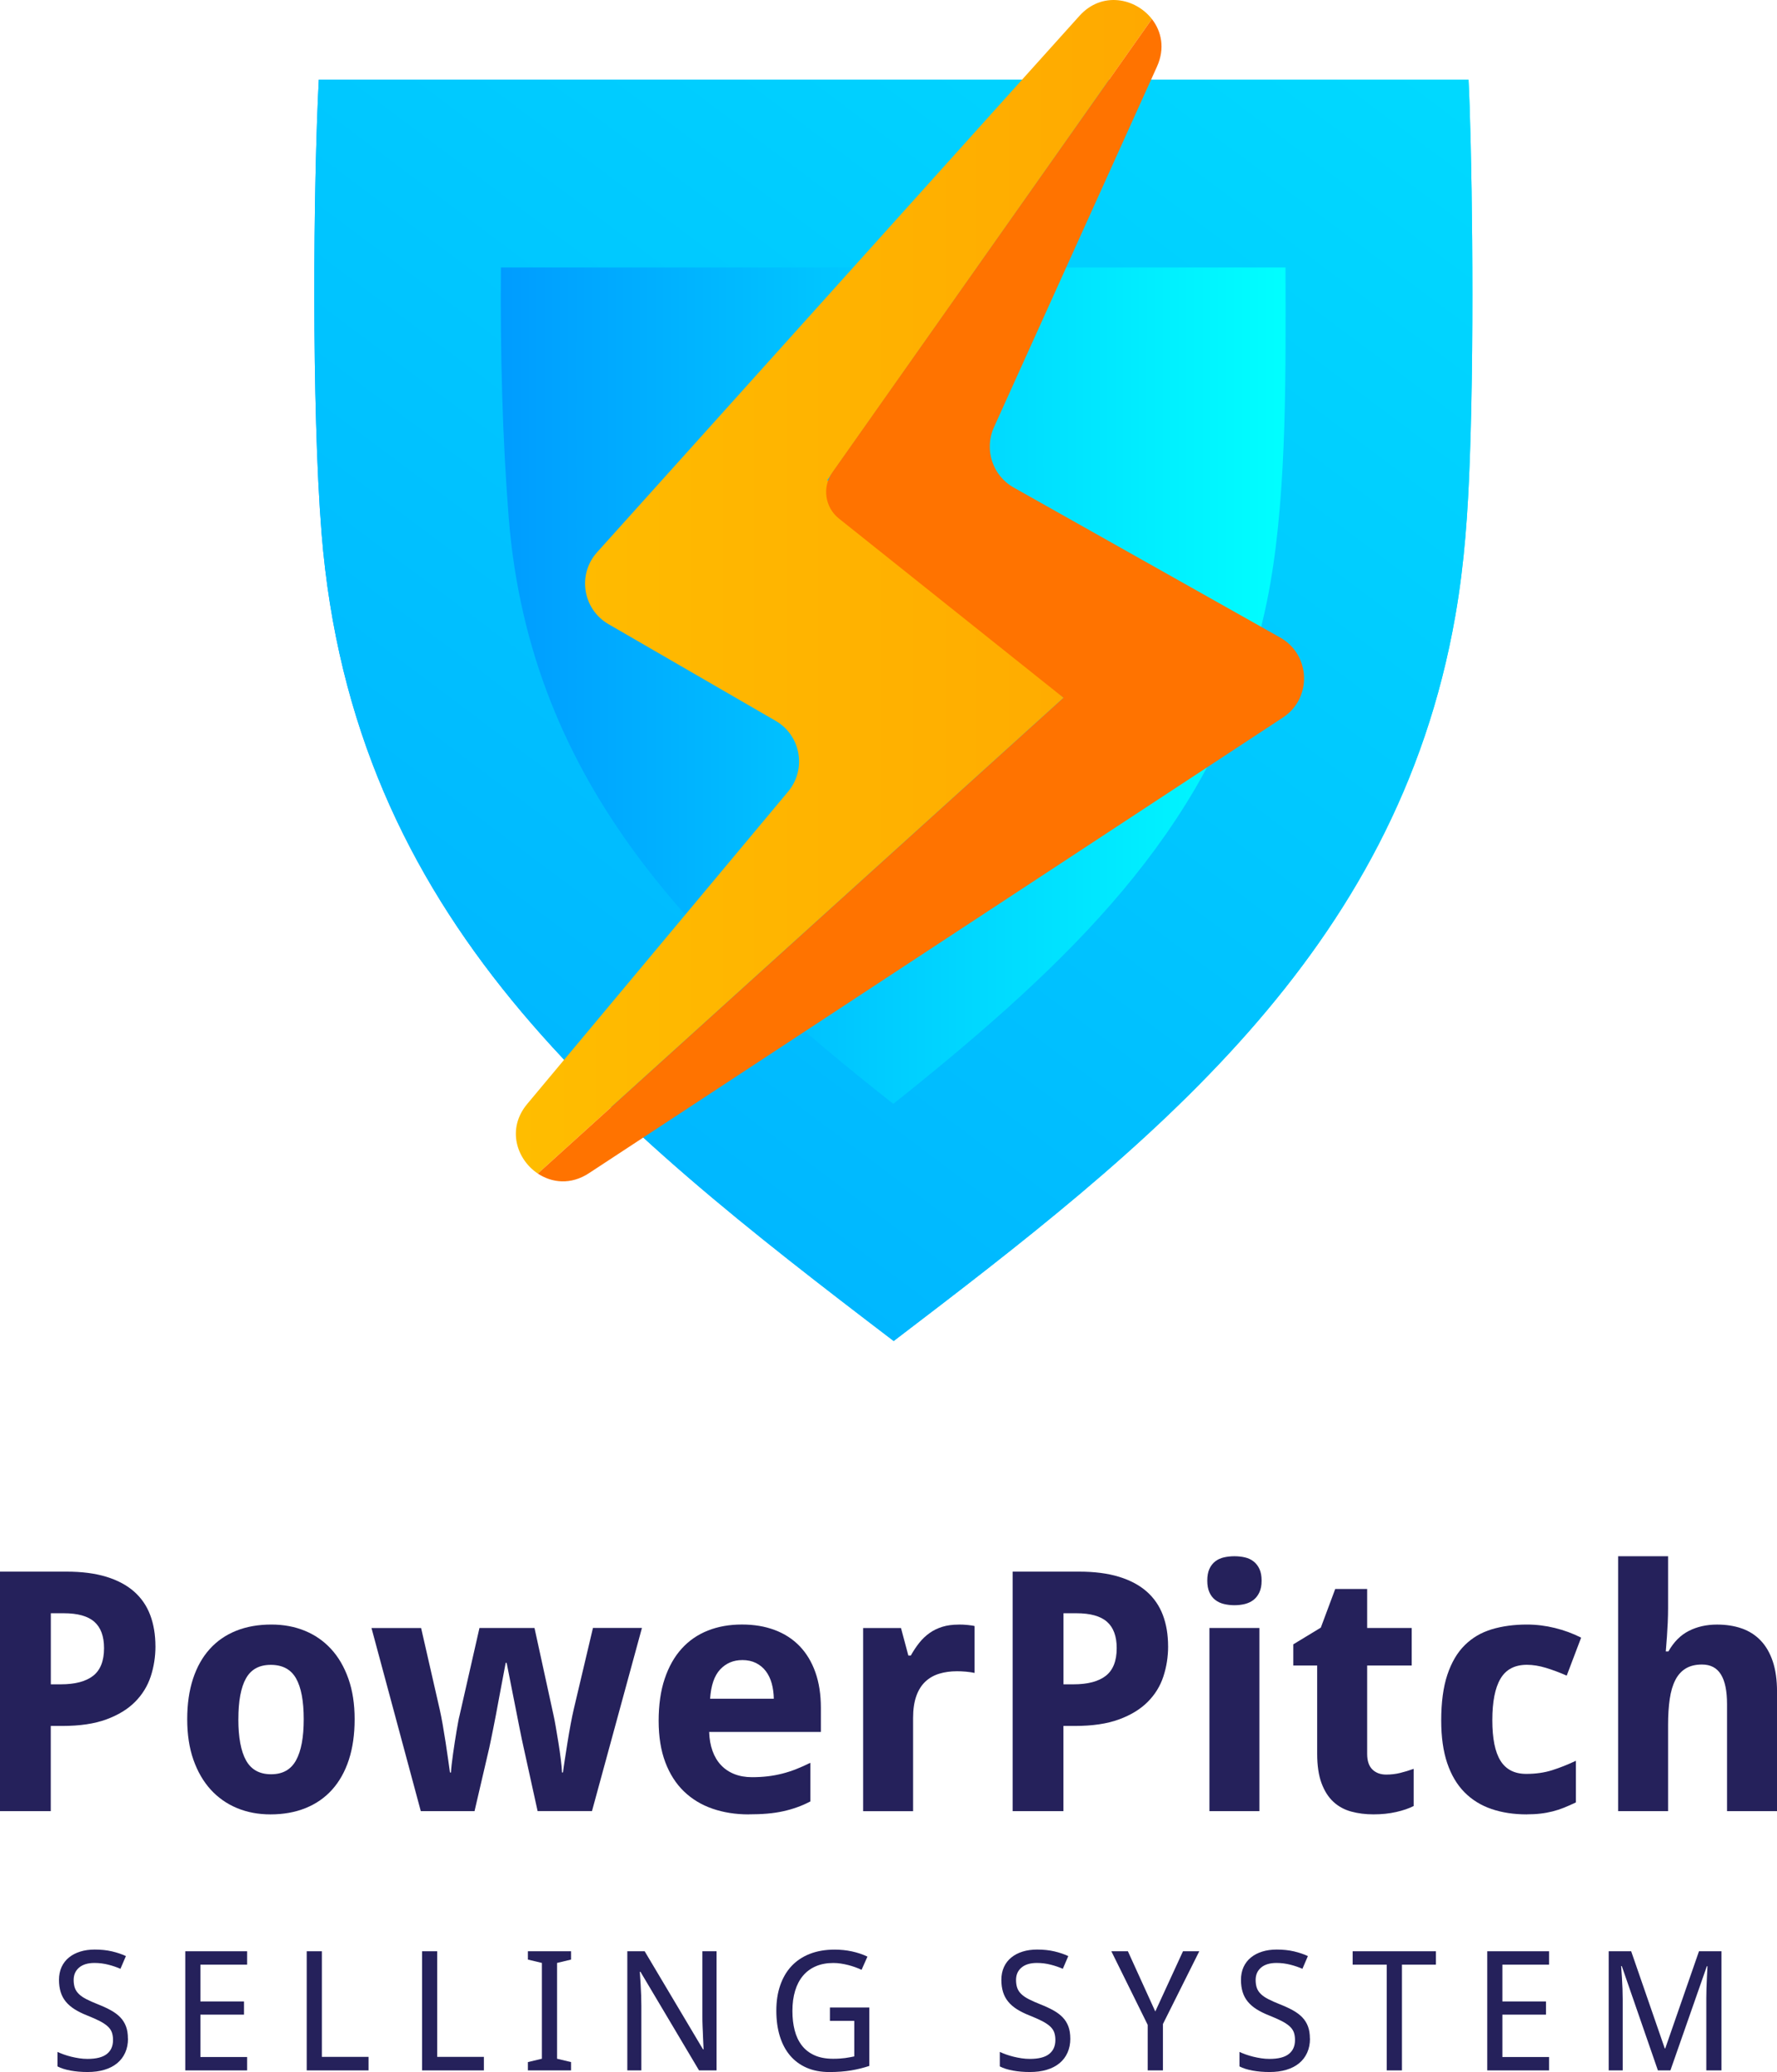 <?xml version="1.0" encoding="UTF-8"?>
<svg id="Layer_2" data-name="Layer 2" xmlns="http://www.w3.org/2000/svg" xmlns:xlink="http://www.w3.org/1999/xlink" viewBox="0 0 637.07 742.83">
  <defs>
    <style>
      .cls-1 {
        fill: url(#linear-gradient-3);
      }

      .cls-1, .cls-2, .cls-3, .cls-4 {
        fill-rule: evenodd;
      }

      .cls-2 {
        fill: url(#linear-gradient-4);
      }

      .cls-5 {
        fill: #25215b;
      }

      .cls-6 {
        fill: url(#linear-gradient-2);
      }

      .cls-3 {
        fill: #ff7300;
      }

      .cls-7 {
        clip-rule: evenodd;
      }

      .cls-7, .cls-4 {
        fill: url(#linear-gradient);
      }

      .cls-8 {
        clip-path: url(#clippath);
      }
    </style>
    <linearGradient id="linear-gradient" x1="112.69" y1="254.66" x2="527.86" y2="254.66" gradientUnits="userSpaceOnUse">
      <stop offset="0" stop-color="#009cff"/>
      <stop offset="1" stop-color="#00e7ff"/>
    </linearGradient>
    <clipPath id="clippath">
      <path class="cls-7" d="M320.39,480.76c-102.73-78.32-194-150.94-205.11-289.67-3.61-45.09-2.96-125.15-.98-162.53h412.18c1.11,21.06,2.21,87.47.48,135.56-.7,19.46-1.87,37.48-5.21,56.65-21.19,121.4-109.86,190.23-201.36,259.99"/>
    </clipPath>
    <linearGradient id="linear-gradient-2" x1="-18.28" y1="707.28" x2="616.92" y2="-142.15" xlink:href="#linear-gradient"/>
    <linearGradient id="linear-gradient-3" x1="179.54" y1="245.81" x2="460.89" y2="245.81" gradientUnits="userSpaceOnUse">
      <stop offset="0" stop-color="#009cff"/>
      <stop offset="1" stop-color="aqua"/>
    </linearGradient>
    <linearGradient id="linear-gradient-4" x1="184.94" y1="210.36" x2="412.96" y2="210.36" gradientUnits="userSpaceOnUse">
      <stop offset="0" stop-color="#ffbd00"/>
      <stop offset="1" stop-color="#ffa900"/>
    </linearGradient>
  </defs>
  <g id="Layer_1-2" data-name="Layer 1">
    <g>
      <path class="cls-5" d="M55.73,590.22c0,3.76-.57,7.36-1.7,10.81-1.14,3.45-3.01,6.48-5.61,9.1-2.6,2.62-6.03,4.72-10.28,6.28-4.25,1.57-9.5,2.35-15.77,2.35h-4.17v30.54H0v-85.86h23.84c5.52,0,10.29.62,14.3,1.85,4.01,1.23,7.32,3,9.92,5.29,2.6,2.29,4.53,5.09,5.78,8.4,1.25,3.31,1.88,7.06,1.88,11.25ZM18.21,603.84h3.58c5.13,0,8.99-1.02,11.6-3.05,2.6-2.04,3.91-5.34,3.91-9.92,0-4.27-1.17-7.42-3.49-9.46-2.33-2.04-5.98-3.05-10.95-3.05h-4.64v25.49Z"/>
      <path class="cls-5" d="M127.14,616.35c0,5.48-.7,10.34-2.08,14.56s-3.39,7.79-5.99,10.69c-2.6,2.9-5.78,5.1-9.51,6.61-3.74,1.51-7.94,2.26-12.6,2.26-4.35,0-8.34-.75-11.98-2.26-3.64-1.51-6.78-3.71-9.43-6.61-2.64-2.9-4.71-6.46-6.2-10.69s-2.23-9.08-2.23-14.56.7-10.28,2.08-14.5c1.39-4.23,3.39-7.78,5.99-10.66,2.6-2.88,5.76-5.06,9.48-6.55,3.72-1.49,7.93-2.23,12.63-2.23,4.35,0,8.34.74,11.98,2.23,3.64,1.49,6.78,3.67,9.43,6.55,2.64,2.88,4.71,6.43,6.2,10.66,1.49,4.23,2.23,9.06,2.23,14.5ZM85.45,616.35c0,6.54.92,11.46,2.76,14.77,1.84,3.31,4.83,4.96,8.99,4.96s7.09-1.66,8.93-4.99c1.84-3.33,2.76-8.24,2.76-14.74s-.92-11.42-2.76-14.65c-1.84-3.23-4.86-4.84-9.04-4.84s-7.08,1.62-8.9,4.84c-1.82,3.23-2.73,8.11-2.73,14.65Z"/>
      <path class="cls-5" d="M192.74,649.3l-5.05-22.96c-.16-.67-.36-1.62-.62-2.85-.26-1.23-.54-2.62-.85-4.17-.31-1.55-.64-3.19-.97-4.93s-.67-3.47-1.03-5.2c-.78-4.03-1.64-8.38-2.58-13.04h-.35c-.9,4.66-1.72,9.03-2.47,13.1-.31,1.72-.64,3.46-.97,5.23-.33,1.76-.66,3.42-.97,4.96-.31,1.55-.6,2.95-.85,4.2-.25,1.25-.46,2.23-.62,2.94l-5.29,22.73h-19.26l-17.68-65.66h17.79l6.64,29.07c.35,1.53.71,3.36,1.09,5.49.37,2.13.72,4.29,1.06,6.46.33,2.17.64,4.23.91,6.17.27,1.94.49,3.47.65,4.61h.35c.04-.74.13-1.71.26-2.91.14-1.19.3-2.48.5-3.85.2-1.37.4-2.77.62-4.2.21-1.43.43-2.77.65-4.02.21-1.25.41-2.36.59-3.32.18-.96.32-1.63.44-2.03l7.16-31.48h19.73l6.87,31.48c.2.86.45,2.19.76,3.99s.64,3.73.97,5.78c.33,2.06.62,4.05.85,5.99.24,1.94.37,3.46.41,4.55h.35c.12-.98.32-2.43.62-4.35.29-1.92.62-3.98.97-6.2.35-2.21.73-4.41,1.14-6.61.41-2.19.79-4.05,1.15-5.58l6.87-29.07h17.56l-17.91,65.66h-19.5Z"/>
      <path class="cls-5" d="M268.38,650.47c-4.7,0-9.03-.69-12.98-2.06-3.96-1.37-7.36-3.44-10.22-6.2-2.86-2.76-5.08-6.25-6.67-10.45-1.58-4.21-2.38-9.15-2.38-14.83s.72-10.79,2.17-15.09c1.45-4.31,3.47-7.9,6.08-10.78,2.6-2.88,5.74-5.04,9.4-6.49,3.66-1.45,7.72-2.17,12.19-2.17s8.27.66,11.78,1.97c3.5,1.31,6.48,3.24,8.93,5.78,2.45,2.55,4.33,5.67,5.64,9.37s1.97,7.94,1.97,12.71v8.69h-40.05c.08,2.51.48,4.77,1.2,6.78.72,2.02,1.74,3.72,3.05,5.11,1.31,1.39,2.9,2.46,4.76,3.2,1.86.74,3.98,1.12,6.37,1.12,2,0,3.88-.11,5.67-.32,1.78-.21,3.51-.54,5.2-.97,1.68-.43,3.35-.97,4.99-1.62,1.64-.65,3.33-1.4,5.05-2.26v13.86c-1.57.82-3.14,1.52-4.73,2.08-1.58.57-3.26,1.05-5.02,1.44s-3.66.68-5.7.85c-2.04.18-4.27.26-6.69.26ZM266.09,595.15c-3.17,0-5.8,1.12-7.9,3.35-2.09,2.23-3.3,5.74-3.61,10.51h22.84c-.04-2-.29-3.84-.76-5.52-.47-1.68-1.17-3.14-2.11-4.38s-2.11-2.2-3.52-2.91c-1.41-.7-3.05-1.06-4.93-1.06Z"/>
      <path class="cls-5" d="M343.67,582.41c.47,0,.99.01,1.56.03.57.02,1.12.06,1.64.12.53.06,1.02.12,1.47.18s.79.13,1.03.21v16.8c-.31-.08-.74-.16-1.29-.24-.55-.08-1.13-.15-1.73-.21-.61-.06-1.2-.1-1.79-.12-.59-.02-1.08-.03-1.47-.03-2.31,0-4.43.29-6.37.88-1.94.59-3.6,1.54-4.99,2.85-1.39,1.31-2.47,3.03-3.23,5.17-.76,2.13-1.15,4.75-1.15,7.84v33.42h-17.91v-65.66h13.57l2.64,9.87h.88c.94-1.68,1.96-3.21,3.05-4.58,1.09-1.37,2.32-2.53,3.67-3.49,1.35-.96,2.88-1.7,4.58-2.23s3.65-.79,5.84-.79Z"/>
      <path class="cls-5" d="M418.78,590.22c0,3.76-.57,7.36-1.7,10.81s-3,6.48-5.61,9.1c-2.6,2.62-6.03,4.72-10.28,6.28-4.25,1.57-9.5,2.35-15.77,2.35h-4.17v30.54h-18.21v-85.86h23.84c5.52,0,10.29.62,14.3,1.85,4.01,1.23,7.32,3,9.92,5.29,2.6,2.29,4.53,5.09,5.79,8.4,1.25,3.31,1.88,7.06,1.88,11.25ZM381.26,603.84h3.58c5.13,0,8.99-1.02,11.6-3.05,2.6-2.04,3.91-5.34,3.91-9.92,0-4.27-1.17-7.42-3.49-9.46-2.33-2.04-5.98-3.05-10.95-3.05h-4.64v25.49Z"/>
      <path class="cls-5" d="M432.82,566.67c0-1.68.25-3.08.76-4.2.51-1.12,1.2-2.02,2.08-2.7.88-.68,1.92-1.17,3.11-1.44,1.19-.27,2.46-.41,3.79-.41s2.58.14,3.76.41c1.17.27,2.2.75,3.08,1.44.88.68,1.59,1.58,2.11,2.7.53,1.12.79,2.52.79,4.2s-.26,3.03-.79,4.17c-.53,1.14-1.23,2.05-2.11,2.73-.88.69-1.91,1.17-3.08,1.47-1.17.29-2.43.44-3.76.44s-2.59-.15-3.79-.44c-1.2-.29-2.23-.78-3.11-1.47-.88-.68-1.58-1.59-2.08-2.73-.51-1.13-.76-2.53-.76-4.17ZM451.5,649.3h-17.91v-65.66h17.91v65.66Z"/>
      <path class="cls-5" d="M496.95,636.2c1.76,0,3.44-.2,5.02-.59,1.59-.39,3.2-.88,4.84-1.47v13.33c-1.68.86-3.77,1.58-6.25,2.14-2.49.57-5.2.85-8.13.85s-5.52-.33-7.99-1c-2.47-.67-4.6-1.83-6.4-3.49-1.8-1.66-3.22-3.89-4.26-6.69-1.04-2.8-1.56-6.31-1.56-10.54v-31.65h-8.57v-7.58l9.87-5.99,5.17-13.86h11.45v13.98h15.97v13.45h-15.97v31.65c0,2.55.63,4.42,1.88,5.64,1.25,1.21,2.9,1.82,4.93,1.82Z"/>
      <path class="cls-5" d="M547.4,650.47c-4.7,0-8.94-.65-12.71-1.94s-7.01-3.3-9.69-6.02c-2.68-2.72-4.74-6.21-6.17-10.45-1.43-4.25-2.14-9.33-2.14-15.24,0-6.54.73-12.01,2.2-16.41,1.47-4.4,3.54-7.94,6.23-10.6,2.68-2.66,5.91-4.56,9.69-5.7,3.78-1.13,7.98-1.7,12.6-1.7,3.37,0,6.71.41,10.04,1.23,3.33.82,6.46,1.98,9.4,3.46l-5.17,13.62c-2.58-1.13-5.07-2.06-7.46-2.79-2.39-.72-4.66-1.09-6.81-1.09-4.35,0-7.5,1.65-9.46,4.96-1.96,3.31-2.94,8.27-2.94,14.89s.98,11.43,2.94,14.56c1.96,3.13,5.03,4.7,9.22,4.7,3.41,0,6.5-.44,9.28-1.32,2.78-.88,5.62-2.01,8.52-3.38v14.92c-1.45.7-2.86,1.33-4.23,1.88-1.37.55-2.75,1-4.14,1.35s-2.84.62-4.35.79c-1.51.18-3.12.26-4.84.26Z"/>
      <path class="cls-5" d="M637.07,649.3h-17.91v-38.35c0-4.74-.73-8.29-2.2-10.66-1.47-2.37-3.73-3.55-6.78-3.55-2.31,0-4.25.47-5.81,1.41-1.57.94-2.82,2.33-3.76,4.17-.94,1.84-1.61,4.11-2,6.81-.39,2.7-.59,5.79-.59,9.28v30.89h-17.91v-91.38h17.91v18.62c0,1.64-.04,3.38-.12,5.2-.08,1.82-.18,3.49-.29,5.02-.16,1.8-.29,3.56-.41,5.29h.94c1.92-3.41,4.36-5.86,7.34-7.37,2.97-1.51,6.34-2.26,10.1-2.26,3.25,0,6.2.46,8.84,1.38,2.64.92,4.9,2.36,6.78,4.32,1.88,1.96,3.33,4.45,4.35,7.49,1.02,3.03,1.53,6.67,1.53,10.89v42.81Z"/>
    </g>
    <g>
      <path class="cls-5" d="M45.89,730.83c0,1.89-.34,3.58-1.01,5.07-.67,1.49-1.63,2.75-2.88,3.78-1.25,1.03-2.77,1.82-4.56,2.35-1.79.54-3.81.8-6.05.8s-4.18-.17-6.06-.51c-1.88-.34-3.45-.84-4.72-1.5v-5.2c.66.31,1.42.62,2.26.92.85.3,1.74.57,2.67.8.93.23,1.9.42,2.89.57.99.15,1.98.22,2.95.22,3.12,0,5.42-.58,6.91-1.75,1.49-1.17,2.23-2.84,2.23-5.02,0-1.05-.14-1.97-.42-2.75-.28-.78-.78-1.5-1.49-2.15-.71-.65-1.66-1.29-2.85-1.9-1.19-.61-2.69-1.28-4.5-2-1.73-.68-3.24-1.43-4.51-2.23-1.28-.81-2.33-1.72-3.16-2.73-.83-1.01-1.44-2.16-1.84-3.45-.4-1.29-.6-2.75-.6-4.38s.31-3.24.93-4.59c.62-1.34,1.5-2.48,2.63-3.4,1.13-.92,2.48-1.63,4.05-2.12,1.57-.49,3.3-.73,5.19-.73,2.32,0,4.4.22,6.25.66,1.85.44,3.5,1,4.94,1.68l-1.96,4.56c-1.27-.56-2.7-1.06-4.31-1.47s-3.27-.63-4.98-.63c-2.38,0-4.22.55-5.52,1.65-1.3,1.1-1.96,2.58-1.96,4.45,0,1.11.15,2.07.44,2.88s.78,1.54,1.46,2.19c.68.65,1.58,1.27,2.7,1.84s2.5,1.18,4.13,1.83c1.77.7,3.33,1.42,4.66,2.16s2.45,1.58,3.34,2.51c.9.94,1.57,2.02,2.03,3.24s.69,2.68.69,4.35Z"/>
      <path class="cls-5" d="M88.59,742.25h-22.17v-42.71h22.17v4.79h-16.74v13.2h15.63v4.73h-15.63v15.19h16.74v4.79Z"/>
      <path class="cls-5" d="M109.96,742.25v-42.71h5.43v37.86h16.74v4.85h-22.17Z"/>
      <path class="cls-5" d="M151.31,742.25v-42.71h5.43v37.86h16.74v4.85h-22.17Z"/>
      <path class="cls-5" d="M204.73,742.25h-15.48v-2.98l5.02-1.2v-34.35l-5.02-1.2v-2.98h15.48v2.98l-5.02,1.2v34.35l5.02,1.2v2.98Z"/>
      <path class="cls-5" d="M256.89,742.25h-6.28l-21-35.35h-.23c.12,1.5.21,2.99.29,4.47.08,1.27.14,2.59.19,3.97.05,1.38.07,2.63.07,3.74v23.17h-5.03v-42.71h6.22l20.92,35.17h.2c-.06-1.48-.13-2.94-.2-4.38-.02-.62-.04-1.26-.07-1.91l-.09-1.96c-.03-.65-.05-1.28-.06-1.88-.01-.6-.01-1.16-.01-1.67v-23.37h5.08v42.71Z"/>
      <path class="cls-5" d="M297.51,719.7h14.14v20.95c-1.07.35-2.15.66-3.24.93s-2.21.5-3.36.69c-1.15.18-2.36.33-3.62.42-1.27.1-2.63.15-4.09.15-3.06,0-5.76-.51-8.12-1.53s-4.34-2.48-5.96-4.38c-1.62-1.9-2.84-4.21-3.68-6.92-.84-2.72-1.26-5.77-1.26-9.16s.46-6.38,1.39-9.08,2.27-5.01,4.05-6.91,3.96-3.36,6.56-4.38,5.56-1.53,8.89-1.53c2.16,0,4.24.21,6.22.64s3.84,1.05,5.55,1.87l-2.1,4.73c-.7-.33-1.46-.64-2.26-.93-.81-.29-1.64-.55-2.5-.77-.86-.22-1.74-.4-2.64-.54-.91-.14-1.81-.21-2.7-.21-2.38,0-4.48.39-6.31,1.18-1.83.79-3.36,1.92-4.6,3.4-1.24,1.48-2.18,3.28-2.82,5.4-.64,2.12-.96,4.52-.96,7.19s.27,4.85.8,6.95c.54,2.1,1.39,3.91,2.56,5.43,1.17,1.52,2.68,2.7,4.53,3.53,1.85.84,4.08,1.26,6.69,1.26.86,0,1.64-.02,2.35-.07s1.37-.11,1.97-.19c.6-.08,1.17-.17,1.71-.28.54-.11,1.06-.21,1.56-.31v-12.74h-8.73v-4.79Z"/>
      <path class="cls-5" d="M383.72,730.83c0,1.89-.34,3.58-1.01,5.07-.67,1.49-1.63,2.75-2.88,3.78s-2.77,1.82-4.56,2.35c-1.79.54-3.81.8-6.05.8s-4.18-.17-6.06-.51c-1.88-.34-3.45-.84-4.72-1.5v-5.2c.66.31,1.42.62,2.26.92s1.74.57,2.67.8c.93.23,1.9.42,2.89.57.99.15,1.98.22,2.95.22,3.12,0,5.42-.58,6.91-1.75,1.49-1.17,2.24-2.84,2.24-5.02,0-1.05-.14-1.97-.42-2.75-.28-.78-.78-1.5-1.49-2.15s-1.66-1.29-2.85-1.9c-1.19-.61-2.69-1.28-4.5-2-1.73-.68-3.24-1.43-4.51-2.23-1.28-.81-2.33-1.72-3.15-2.73-.83-1.01-1.44-2.16-1.84-3.45-.4-1.29-.6-2.75-.6-4.38s.31-3.24.93-4.59,1.5-2.48,2.63-3.4c1.13-.92,2.48-1.63,4.05-2.12,1.57-.49,3.3-.73,5.19-.73,2.32,0,4.4.22,6.25.66,1.85.44,3.5,1,4.94,1.68l-1.96,4.56c-1.27-.56-2.7-1.06-4.31-1.47-1.61-.42-3.27-.63-4.98-.63-2.38,0-4.22.55-5.52,1.65-1.31,1.1-1.96,2.58-1.96,4.45,0,1.11.15,2.07.44,2.88s.78,1.54,1.46,2.19c.68.65,1.58,1.27,2.7,1.84,1.12.57,2.5,1.18,4.13,1.83,1.77.7,3.32,1.42,4.66,2.16,1.33.74,2.45,1.58,3.34,2.51.9.94,1.57,2.02,2.03,3.24.46,1.23.69,2.68.69,4.35Z"/>
      <path class="cls-5" d="M414.18,721.13l9.93-21.59h5.84l-13.03,26.09v16.62h-5.46v-16.33l-13.03-26.38h5.93l9.82,21.59Z"/>
      <path class="cls-5" d="M469.64,730.83c0,1.89-.34,3.58-1.01,5.07-.67,1.49-1.63,2.75-2.88,3.78-1.25,1.03-2.77,1.82-4.56,2.35-1.79.54-3.81.8-6.05.8s-4.18-.17-6.06-.51c-1.88-.34-3.45-.84-4.72-1.5v-5.2c.66.31,1.42.62,2.26.92.85.3,1.74.57,2.67.8.93.23,1.9.42,2.89.57.99.15,1.98.22,2.95.22,3.12,0,5.42-.58,6.91-1.75,1.49-1.17,2.23-2.84,2.23-5.02,0-1.05-.14-1.97-.42-2.75-.28-.78-.78-1.5-1.49-2.15-.71-.65-1.66-1.29-2.85-1.9-1.19-.61-2.69-1.28-4.5-2-1.73-.68-3.24-1.43-4.51-2.23-1.28-.81-2.33-1.72-3.16-2.73-.83-1.01-1.44-2.16-1.84-3.45-.4-1.29-.6-2.75-.6-4.38s.31-3.24.93-4.59c.62-1.34,1.5-2.48,2.63-3.4,1.13-.92,2.48-1.63,4.05-2.12,1.57-.49,3.3-.73,5.19-.73,2.32,0,4.4.22,6.25.66,1.85.44,3.5,1,4.94,1.68l-1.96,4.56c-1.27-.56-2.7-1.06-4.31-1.47s-3.27-.63-4.98-.63c-2.38,0-4.22.55-5.52,1.65-1.3,1.1-1.96,2.58-1.96,4.45,0,1.11.15,2.07.44,2.88s.78,1.54,1.46,2.19c.68.65,1.58,1.27,2.7,1.84s2.5,1.18,4.13,1.83c1.77.7,3.33,1.42,4.66,2.16s2.45,1.58,3.34,2.51c.9.94,1.57,2.02,2.03,3.24s.69,2.68.69,4.35Z"/>
      <path class="cls-5" d="M502.61,742.25h-5.46v-37.92h-12.21v-4.79h29.85v4.79h-12.18v37.92Z"/>
      <path class="cls-5" d="M555.36,742.25h-22.17v-42.71h22.17v4.79h-16.74v13.2h15.63v4.73h-15.63v15.19h16.74v4.79Z"/>
      <path class="cls-5" d="M594.37,742.25l-12.94-37.39h-.23c.12,1.44.21,2.87.29,4.29.08,1.23.14,2.52.19,3.87s.07,2.58.07,3.7v25.53h-5.02v-42.71h8.06l12.04,34.82h.18l12.09-34.82h8.06v42.71h-5.43v-25.91c0-1.01.02-2.17.06-3.48.04-1.3.09-2.55.15-3.74.08-1.38.15-2.78.21-4.21h-.23l-13.06,37.33h-4.47Z"/>
    </g>
    <g>
      <path class="cls-4" d="M320.39,480.76c-102.73-78.32-194-150.94-205.11-289.67-3.61-45.09-2.96-125.15-.98-162.53h412.18c1.11,21.06,2.21,87.47.48,135.56-.7,19.46-1.87,37.48-5.21,56.65-21.19,121.4-109.86,190.23-201.36,259.99"/>
      <g class="cls-8">
        <rect class="cls-6" x="111.67" y="28.56" width="417.02" height="452.2"/>
      </g>
    </g>
    <path class="cls-1" d="M320.26,395.74c6.98-5.55,13.9-11.17,20.74-16.9,55.75-46.68,101.51-95.64,114.42-169.64,6.05-34.64,5.49-77.97,5.44-113.31H179.58c-.25,30.56.55,61.51,2.81,89.83,7.72,96.4,68.36,155.3,137.86,210.02"/>
    <path class="cls-2" d="M296.61,172.08l84.66,78.07-188.45,170.58c-7.6-5.05-11.25-16.04-3.81-24.95l93.56-112.02c6.68-8.01,4.54-20.1-4.49-25.33l-59.93-34.67c-9.24-5.35-11.22-17.84-4.08-25.78L386.97,5.71c8.08-8.99,20.14-6.4,25.99,1.11l-116.35,165.26Z"/>
    <path class="cls-3" d="M459.93,257.25l-248.79,163.35c-6.46,4.24-13.26,3.5-18.32.13l188.45-170.58c-26.84-21.42-53.68-42.83-80.51-64.25-5.04-4.02-6.07-11.27-2.36-16.53,38.19-54.18,76.37-108.37,114.56-162.55,3.46,4.43,4.76,10.56,1.83,17.05l-58.46,129.34c-3.58,7.93-.51,17.3,7.08,21.57l95.54,53.78c10.97,6.17,11.51,21.78.98,28.69Z"/>
  </g>
</svg>